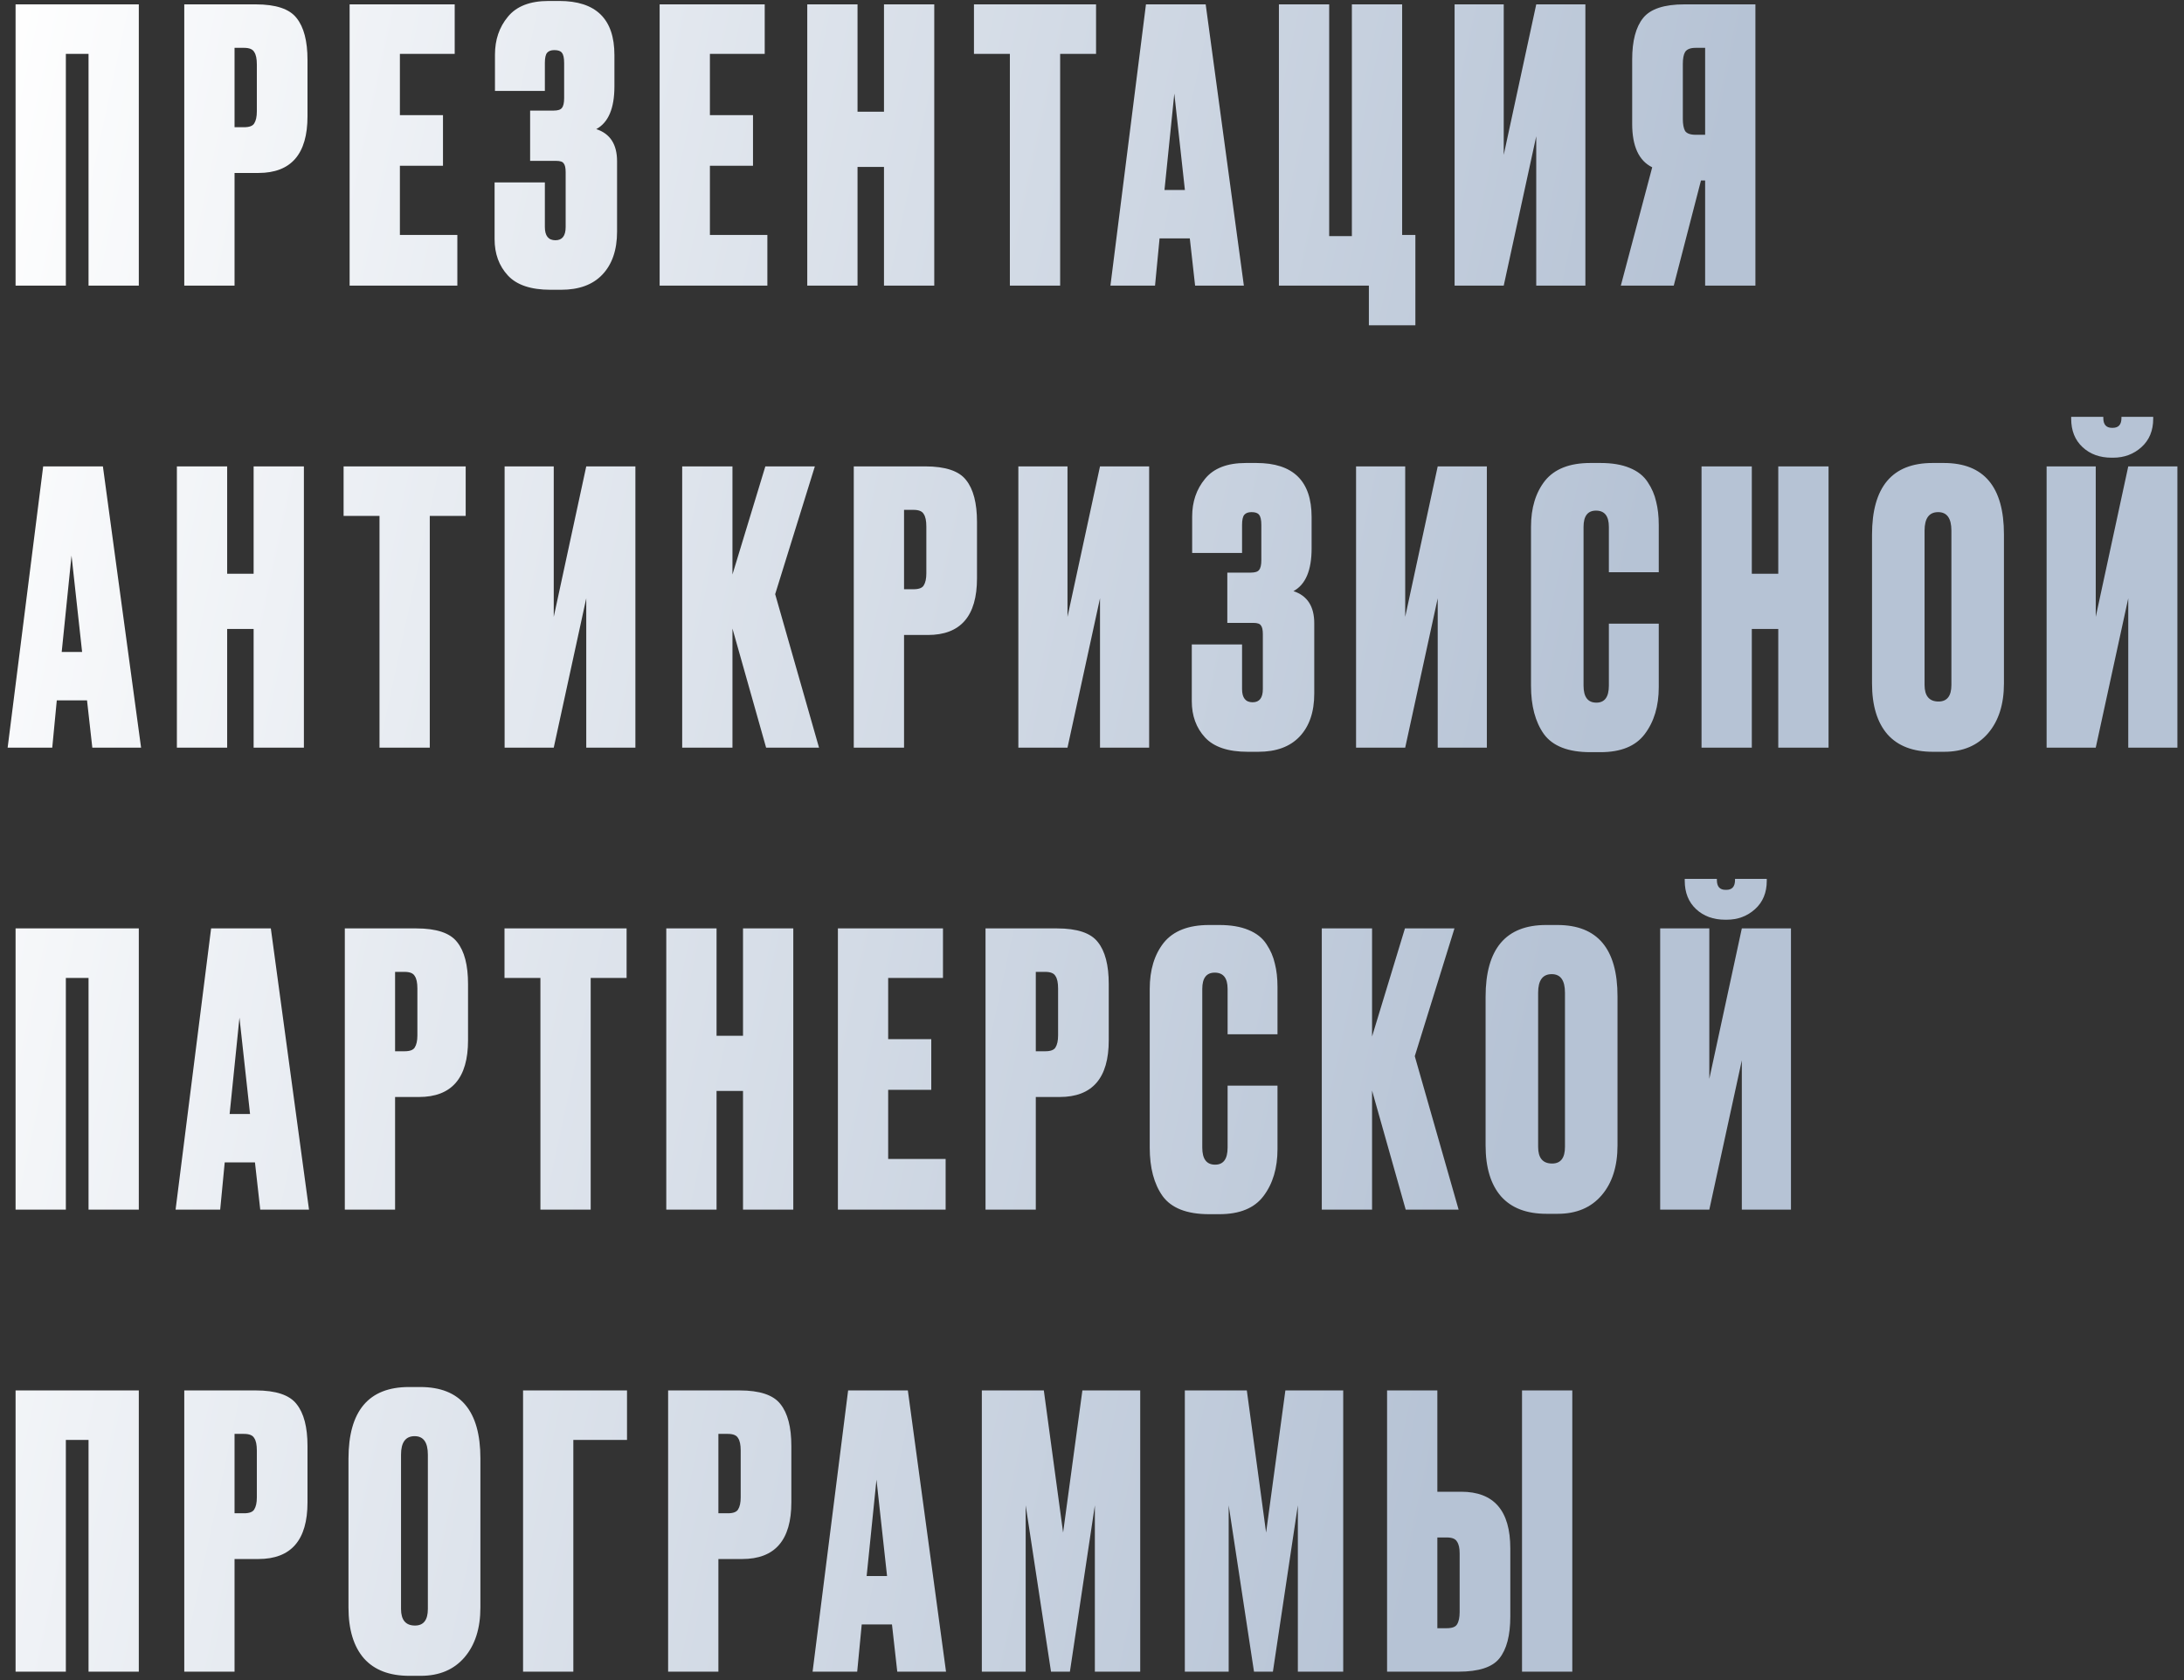 <?xml version="1.0" encoding="UTF-8"?> <svg xmlns="http://www.w3.org/2000/svg" width="260" height="200" viewBox="0 0 260 200" fill="none"><rect x="0" y="0" width="260" height="200" fill="#333333" stroke="none"/> <path d="M1.855 34V0.52H16.525V34H10.54V6.415H7.84V34H1.855ZM30.757 20.59H27.922V34H21.937V0.52H30.442C32.842 0.52 34.462 1.06 35.302 2.14C36.172 3.22 36.607 4.885 36.607 7.135V13.84C36.607 18.34 34.657 20.59 30.757 20.59ZM27.922 5.695V15.145H29.047C29.677 15.145 30.082 14.995 30.262 14.695C30.472 14.365 30.577 13.885 30.577 13.255V7.675C30.577 6.985 30.472 6.49 30.262 6.19C30.082 5.86 29.677 5.695 29.047 5.695H27.922ZM41.621 0.52H54.131V6.415H47.606V13.705H52.736V19.735H47.606V27.97H54.446V34H41.621V0.52ZM64.865 7.495V10.825H58.925V6.505C58.925 4.735 59.435 3.235 60.455 2.005C61.475 0.745 63.095 0.115 65.315 0.115H66.575C70.955 0.115 73.145 2.26 73.145 6.55V10.285C73.145 12.895 72.425 14.59 70.985 15.37C72.635 15.91 73.46 17.185 73.46 19.195V27.565C73.46 29.755 72.875 31.465 71.705 32.695C70.565 33.895 68.93 34.495 66.8 34.495H65.54C63.2 34.495 61.505 33.925 60.455 32.785C59.405 31.645 58.88 30.205 58.88 28.465V21.715H64.865V27.025C64.865 28.075 65.285 28.6 66.125 28.6C66.935 28.6 67.34 28.075 67.34 27.025V20.5C67.34 19.99 67.265 19.645 67.115 19.465C66.995 19.255 66.695 19.15 66.215 19.15H63.11V13.165H65.9C66.41 13.165 66.74 13.06 66.89 12.85C67.07 12.64 67.16 12.25 67.16 11.68V7.495C67.16 6.895 67.07 6.49 66.89 6.28C66.74 6.07 66.44 5.965 65.99 5.965C65.6 5.965 65.315 6.07 65.135 6.28C64.955 6.49 64.865 6.895 64.865 7.495ZM78.528 0.52H91.038V6.415H84.513V13.705H89.643V19.735H84.513V27.97H91.353V34H78.528V0.52ZM102.087 19.87V34H96.102V0.52H102.087V13.3H105.237V0.52H111.222V34H105.237V19.87H102.087ZM115.948 0.52H130.483V6.415H126.208V34H120.223V6.415H115.948V0.52ZM142.274 34L141.644 28.375H138.044L137.504 34H132.194L136.424 0.52H143.534L148.079 34H142.274ZM139.799 11.14L138.629 22.615H141.059L139.799 11.14ZM162.962 38.725V34H152.252V0.52H158.237V28.105H160.937V0.52H166.922V27.97H168.497V38.725H162.962ZM182.886 34V16.225L179.016 34H173.166V0.52H179.016V18.43L182.886 0.52H188.736V34H182.886ZM202.992 21.49H202.497L199.257 34H192.957L196.692 19.915C195.102 19.135 194.307 17.41 194.307 14.74V7.09C194.307 4.87 194.742 3.22 195.612 2.14C196.482 1.06 198.117 0.52 200.517 0.52H208.977V34H202.992V21.49ZM202.992 16.045V5.695H201.867C201.237 5.695 200.817 5.86 200.607 6.19C200.427 6.49 200.337 6.97 200.337 7.63V14.155C200.337 14.785 200.427 15.265 200.607 15.595C200.817 15.895 201.237 16.045 201.867 16.045H202.992ZM10.99 89L10.36 83.375H6.76L6.22 89H0.91L5.14 55.52H12.25L16.795 89H10.99ZM8.515 66.14L7.345 77.615H9.775L8.515 66.14ZM27.043 74.87V89H21.058V55.52H27.043V68.3H30.193V55.52H36.178V89H30.193V74.87H27.043ZM40.904 55.52H55.439V61.415H51.164V89H45.179V61.415H40.904V55.52ZM69.792 89V71.225L65.922 89H60.072V55.52H65.922V73.43L69.792 55.52H75.642V89H69.792ZM91.203 89L87.198 74.825V89H81.213V55.52H87.198V68.39L91.112 55.52H97.007L92.282 70.73L97.502 89H91.203ZM110.459 75.59H107.624V89H101.639V55.52H110.144C112.544 55.52 114.164 56.06 115.004 57.14C115.874 58.22 116.309 59.885 116.309 62.135V68.84C116.309 73.34 114.359 75.59 110.459 75.59ZM107.624 60.695V70.145H108.749C109.379 70.145 109.784 69.995 109.964 69.695C110.174 69.365 110.279 68.885 110.279 68.255V62.675C110.279 61.985 110.174 61.49 109.964 61.19C109.784 60.86 109.379 60.695 108.749 60.695H107.624ZM130.953 89V71.225L127.083 89H121.233V55.52H127.083V73.43L130.953 55.52H136.803V89H130.953ZM147.864 62.495V65.825H141.924V61.505C141.924 59.735 142.434 58.235 143.454 57.005C144.474 55.745 146.094 55.115 148.314 55.115H149.574C153.954 55.115 156.144 57.26 156.144 61.55V65.285C156.144 67.895 155.424 69.59 153.984 70.37C155.634 70.91 156.459 72.185 156.459 74.195V82.565C156.459 84.755 155.874 86.465 154.704 87.695C153.564 88.895 151.929 89.495 149.799 89.495H148.539C146.199 89.495 144.504 88.925 143.454 87.785C142.404 86.645 141.879 85.205 141.879 83.465V76.715H147.864V82.025C147.864 83.075 148.284 83.6 149.124 83.6C149.934 83.6 150.339 83.075 150.339 82.025V75.5C150.339 74.99 150.264 74.645 150.114 74.465C149.994 74.255 149.694 74.15 149.214 74.15H146.109V68.165H148.899C149.409 68.165 149.739 68.06 149.889 67.85C150.069 67.64 150.159 67.25 150.159 66.68V62.495C150.159 61.895 150.069 61.49 149.889 61.28C149.739 61.07 149.439 60.965 148.989 60.965C148.599 60.965 148.314 61.07 148.134 61.28C147.954 61.49 147.864 61.895 147.864 62.495ZM171.156 89V71.225L167.286 89H161.436V55.52H167.286V73.43L171.156 55.52H177.006V89H171.156ZM191.532 81.62V74.24H197.472V81.8C197.472 84.05 196.917 85.91 195.807 87.38C194.727 88.82 192.972 89.54 190.542 89.54H189.327C186.687 89.54 184.842 88.82 183.792 87.38C182.772 85.94 182.262 84.02 182.262 81.62V62.72C182.262 60.47 182.817 58.64 183.927 57.23C185.067 55.82 186.867 55.115 189.327 55.115H190.542C191.922 55.115 193.077 55.31 194.007 55.7C194.967 56.09 195.687 56.66 196.167 57.41C196.647 58.13 196.977 58.895 197.157 59.705C197.367 60.515 197.472 61.445 197.472 62.495V68.12H191.532V62.72C191.532 61.43 191.022 60.785 190.002 60.785C189.012 60.785 188.517 61.43 188.517 62.72V81.62C188.517 82.97 189.027 83.645 190.047 83.645C191.037 83.645 191.532 82.97 191.532 81.62ZM208.549 74.87V89H202.564V55.52H208.549V68.3H211.699V55.52H217.684V89H211.699V74.87H208.549ZM238.565 63.62V81.35C238.565 83.84 237.935 85.82 236.675 87.29C235.415 88.76 233.675 89.495 231.455 89.495H230.105C227.735 89.495 225.935 88.805 224.705 87.425C223.475 86.015 222.86 83.99 222.86 81.35V63.665C222.86 57.965 225.26 55.115 230.06 55.115H231.41C236.18 55.115 238.565 57.95 238.565 63.62ZM232.31 81.53V63.17C232.31 61.7 231.785 60.965 230.735 60.965C229.655 60.965 229.115 61.7 229.115 63.17V81.53C229.115 82.85 229.67 83.51 230.78 83.51C231.8 83.51 232.31 82.85 232.31 81.53ZM253.364 89V71.225L249.494 89H243.644V55.52H249.494V73.43L253.364 55.52H259.214V89H253.364ZM251.564 54.485H251.384C249.974 54.485 248.819 54.065 247.919 53.225C247.019 52.385 246.569 51.26 246.569 49.85V49.625H250.394V49.76C250.394 50.54 250.739 50.93 251.429 50.93H251.519C252.209 50.93 252.554 50.54 252.554 49.76V49.625H256.334V49.85C256.334 51.26 255.869 52.385 254.939 53.225C254.009 54.065 252.884 54.485 251.564 54.485ZM1.855 144V110.52H16.525V144H10.54V116.415H7.84V144H1.855ZM30.982 144L30.352 138.375H26.752L26.212 144H20.902L25.132 110.52H32.242L36.787 144H30.982ZM28.507 121.14L27.337 132.615H29.767L28.507 121.14ZM49.869 130.59H47.034V144H41.049V110.52H49.554C51.954 110.52 53.574 111.06 54.414 112.14C55.284 113.22 55.719 114.885 55.719 117.135V123.84C55.719 128.34 53.769 130.59 49.869 130.59ZM47.034 115.695V125.145H48.159C48.789 125.145 49.194 124.995 49.374 124.695C49.584 124.365 49.689 123.885 49.689 123.255V117.675C49.689 116.985 49.584 116.49 49.374 116.19C49.194 115.86 48.789 115.695 48.159 115.695H47.034ZM60.06 110.52H74.595V116.415H70.32V144H64.335V116.415H60.06V110.52ZM85.304 129.87V144H79.319V110.52H85.304V123.3H88.454V110.52H94.439V144H88.454V129.87H85.304ZM99.75 110.52H112.26V116.415H105.735V123.705H110.865V129.735H105.735V137.97H112.575V144H99.75V110.52ZM126.144 130.59H123.309V144H117.324V110.52H125.829C128.229 110.52 129.849 111.06 130.689 112.14C131.559 113.22 131.994 114.885 131.994 117.135V123.84C131.994 128.34 130.044 130.59 126.144 130.59ZM123.309 115.695V125.145H124.434C125.064 125.145 125.469 124.995 125.649 124.695C125.859 124.365 125.964 123.885 125.964 123.255V117.675C125.964 116.985 125.859 116.49 125.649 116.19C125.469 115.86 125.064 115.695 124.434 115.695H123.309ZM146.143 136.62V129.24H152.083V136.8C152.083 139.05 151.528 140.91 150.418 142.38C149.338 143.82 147.583 144.54 145.153 144.54H143.938C141.298 144.54 139.453 143.82 138.403 142.38C137.383 140.94 136.873 139.02 136.873 136.62V117.72C136.873 115.47 137.428 113.64 138.538 112.23C139.678 110.82 141.478 110.115 143.938 110.115H145.153C146.533 110.115 147.688 110.31 148.618 110.7C149.578 111.09 150.298 111.66 150.778 112.41C151.258 113.13 151.588 113.895 151.768 114.705C151.978 115.515 152.083 116.445 152.083 117.495V123.12H146.143V117.72C146.143 116.43 145.633 115.785 144.613 115.785C143.623 115.785 143.128 116.43 143.128 117.72V136.62C143.128 137.97 143.638 138.645 144.658 138.645C145.648 138.645 146.143 137.97 146.143 136.62ZM167.346 144L163.341 129.825V144H157.356V110.52H163.341V123.39L167.256 110.52H173.151L168.426 125.73L173.646 144H167.346ZM192.561 118.62V136.35C192.561 138.84 191.931 140.82 190.671 142.29C189.411 143.76 187.671 144.495 185.451 144.495H184.101C181.731 144.495 179.931 143.805 178.701 142.425C177.471 141.015 176.856 138.99 176.856 136.35V118.665C176.856 112.965 179.256 110.115 184.056 110.115H185.406C190.176 110.115 192.561 112.95 192.561 118.62ZM186.306 136.53V118.17C186.306 116.7 185.781 115.965 184.731 115.965C183.651 115.965 183.111 116.7 183.111 118.17V136.53C183.111 137.85 183.666 138.51 184.776 138.51C185.796 138.51 186.306 137.85 186.306 136.53ZM207.36 144V126.225L203.49 144H197.64V110.52H203.49V128.43L207.36 110.52H213.21V144H207.36ZM205.56 109.485H205.38C203.97 109.485 202.815 109.065 201.915 108.225C201.015 107.385 200.565 106.26 200.565 104.85V104.625H204.39V104.76C204.39 105.54 204.735 105.93 205.425 105.93H205.515C206.205 105.93 206.55 105.54 206.55 104.76V104.625H210.33V104.85C210.33 106.26 209.865 107.385 208.935 108.225C208.005 109.065 206.88 109.485 205.56 109.485ZM1.855 199V165.52H16.525V199H10.54V171.415H7.84V199H1.855ZM30.757 185.59H27.922V199H21.937V165.52H30.442C32.842 165.52 34.462 166.06 35.302 167.14C36.172 168.22 36.607 169.885 36.607 172.135V178.84C36.607 183.34 34.657 185.59 30.757 185.59ZM27.922 170.695V180.145H29.047C29.677 180.145 30.082 179.995 30.262 179.695C30.472 179.365 30.577 178.885 30.577 178.255V172.675C30.577 171.985 30.472 171.49 30.262 171.19C30.082 170.86 29.677 170.695 29.047 170.695H27.922ZM57.191 173.62V191.35C57.191 193.84 56.561 195.82 55.301 197.29C54.041 198.76 52.301 199.495 50.081 199.495H48.731C46.361 199.495 44.561 198.805 43.331 197.425C42.101 196.015 41.486 193.99 41.486 191.35V173.665C41.486 167.965 43.886 165.115 48.686 165.115H50.036C54.806 165.115 57.191 167.95 57.191 173.62ZM50.936 191.53V173.17C50.936 171.7 50.411 170.965 49.361 170.965C48.281 170.965 47.741 171.7 47.741 173.17V191.53C47.741 192.85 48.296 193.51 49.406 193.51C50.426 193.51 50.936 192.85 50.936 191.53ZM62.269 199V165.52H74.644V171.415H68.254V199H62.269ZM88.358 185.59H85.523V199H79.538V165.52H88.043C90.443 165.52 92.063 166.06 92.903 167.14C93.773 168.22 94.208 169.885 94.208 172.135V178.84C94.208 183.34 92.258 185.59 88.358 185.59ZM85.523 170.695V180.145H86.648C87.278 180.145 87.683 179.995 87.863 179.695C88.073 179.365 88.178 178.885 88.178 178.255V172.675C88.178 171.985 88.073 171.49 87.863 171.19C87.683 170.86 87.278 170.695 86.648 170.695H85.523ZM106.817 199L106.187 193.375H102.587L102.047 199H96.737L100.967 165.52H108.077L112.622 199H106.817ZM104.342 176.14L103.172 187.615H105.602L104.342 176.14ZM116.885 199V165.52H124.265L126.56 182.44L128.855 165.52H135.74V199H130.34V179.2L127.37 199H125.12L122.105 179.2V199H116.885ZM141.051 199V165.52H148.431L150.726 182.44L153.021 165.52H159.906V199H154.506V179.2L151.536 199H149.286L146.271 179.2V199H141.051ZM171.113 177.58H173.948C177.848 177.58 179.798 179.83 179.798 184.33V192.43C179.798 194.68 179.363 196.345 178.493 197.425C177.653 198.475 176.033 199 173.633 199H165.128V165.52H171.113V177.58ZM171.113 193.825H172.238C172.868 193.825 173.273 193.675 173.453 193.375C173.663 193.045 173.768 192.55 173.768 191.89V184.915C173.768 184.285 173.663 183.82 173.453 183.52C173.273 183.19 172.868 183.025 172.238 183.025H171.113V193.825ZM187.178 165.52V199H181.193V165.52H187.178Z" fill="url(#paint0_linear_223_167)"></path> <defs> <linearGradient id="paint0_linear_223_167" x1="1" y1="-5.795" x2="200.943" y2="37.155" gradientUnits="userSpaceOnUse"> <stop stop-color="white"></stop> <stop offset="1" stop-color="#B6C3D5"></stop> </linearGradient> </defs> </svg> 